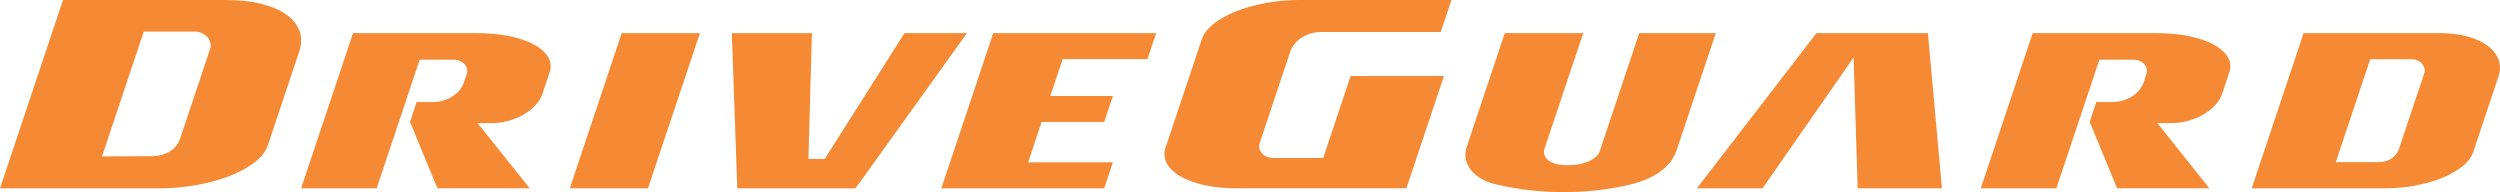 <svg xmlns="http://www.w3.org/2000/svg" width="169.171" height="13" viewBox="-3.585 -0.5 169.171 13"><g fill="#F68933"><path d="M60.114 12.244h11.022l.588-1.758h-5.737l.914-2.734h4.236l.588-1.757H67.49l.833-2.495h5.738l.588-1.757H63.626M57.62 1.743l-5.396 8.512H51.12l.236-8.512h-5.42l.37 10.5h8.002l7.54-10.5M34.972 12.244h5.29l3.514-10.5h-5.292M119.33 1.743l-8.09 10.5h4.445l6.16-8.853.275 8.854h5.704l-.95-10.5M16.697 1.638c-.142-.43-.45-.83-.913-1.156-.462-.327-1.08-.58-1.777-.745-.698-.162-1.48-.235-2.263-.235H.677l-4.262 12.743H7.192c.75 0 1.583-.063 2.414-.204.83-.14 1.66-.36 2.376-.642.714-.28 1.315-.625 1.746-.98.43-.355.69-.72.803-1.062l2.135-6.378c.15-.448.174-.91.032-1.34zM10.63 2.823L8.6 8.897c-.052.155-.135.31-.25.455-.114.145-.263.28-.432.387-.34.213-.768.325-1.152.328l-3.448.017 2.827-8.447h3.41c.15 0 .313.026.472.086.157.063.308.16.42.283.11.122.184.27.212.414.028.143.013.284-.026.403zM32.553 2.517c-.473-.257-1.085-.46-1.748-.587-.662-.13-1.374-.186-2.05-.186h-8.453l-3.512 10.5h5.113l2.913-8.707h2.3c.123 0 .257.02.386.07.13.05.254.13.344.23.092.1.152.22.175.34.025.116.013.23-.02.33l-.184.546c-.06.18-.155.363-.29.53-.136.167-.307.322-.505.447s-.422.222-.65.285c-.23.062-.466.092-.69.092h-1.074l-.45 1.34 1.856 4.495h6.246L28.732 7.83h.985c.322 0 .685-.042 1.054-.14.37-.094.746-.246 1.076-.437.33-.19.618-.425.832-.665.215-.243.357-.493.435-.723l.497-1.483c.104-.31.094-.646-.078-.97-.173-.326-.507-.64-.98-.895zM83.72 3.006c.06-.178.155-.357.288-.524.133-.167.305-.32.502-.444.197-.125.42-.22.648-.283.228-.06.462-.09.685-.09h8.066L94.633-.5H84.33c-.67 0-1.416.056-2.16.185-.744.13-1.487.332-2.13.588-.64.257-1.18.57-1.57.894-.386.325-.62.66-.725.972l-2.46 7.355c-.108.323-.105.674.06 1.012.165.336.488.664.952.93.464.27 1.066.48 1.72.613.653.133 1.354.193 2.024.193h11.542l2.543-7.6H87.81l-1.857 5.55h-3.388c-.126 0-.266-.022-.4-.074-.133-.055-.26-.137-.354-.24-.093-.104-.154-.23-.18-.35-.023-.122-.01-.238.023-.34l2.068-6.184zM107.34 1.743l-2.68 8.01c-.037.107-.112.225-.232.338-.122.114-.29.224-.485.313-.197.09-.42.16-.646.204-.226.045-.447.065-.65.065h-.29c-.212 0-.434-.024-.638-.076-.203-.057-.388-.14-.526-.247-.14-.11-.23-.242-.274-.378-.042-.137-.032-.278.01-.41l2.62-7.82h-5.307l-2.578 7.705c-.08.244-.11.51-.067.775.042.265.16.53.345.77.185.237.44.447.73.614.29.165.62.288.952.365 2.875.673 5.863.707 8.752.1 1.914-.403 3.098-1.22 3.497-2.416l2.646-7.913h-5.18v.003zM146.213 2.517c-.473-.257-1.084-.46-1.747-.587-.663-.13-1.373-.186-2.05-.186h-8.454l-3.512 10.5h5.115l2.913-8.707h2.3c.12 0 .257.02.388.07.128.05.25.13.343.23.09.1.15.22.174.34.024.116.01.23-.022.33l-.183.546c-.062.18-.157.363-.29.53-.135.166-.308.32-.507.446-.197.124-.42.22-.652.284-.228.062-.464.092-.687.092h-1.073l-.45 1.34 1.856 4.495h6.244l-3.524-4.412h.985c.322 0 .688-.042 1.053-.14.37-.094.746-.244 1.077-.437.33-.19.618-.424.83-.664.217-.243.36-.492.438-.723l.494-1.483c.104-.31.095-.647-.077-.97-.174-.324-.508-.638-.982-.893zM165.506 3.587c-.118-.36-.377-.705-.754-.988-.383-.287-.886-.51-1.438-.65-.553-.145-1.15-.207-1.73-.207h-9.287l-3.512 10.5h9.05c.603 0 1.272-.052 1.94-.17.67-.12 1.34-.306 1.918-.543.576-.237 1.065-.528 1.416-.826.35-.3.563-.61.658-.896l1.722-5.148c.115-.343.134-.715.016-1.073zm-5.05.882l-1.725 5.156c-.076.225-.253.456-.497.61-.247.155-.56.235-.84.235h-2.92l2.33-6.965h2.774c.12 0 .254.02.384.07s.25.13.342.23c.09.1.148.22.173.336.024.118.013.232-.02.33z"/></g></svg>